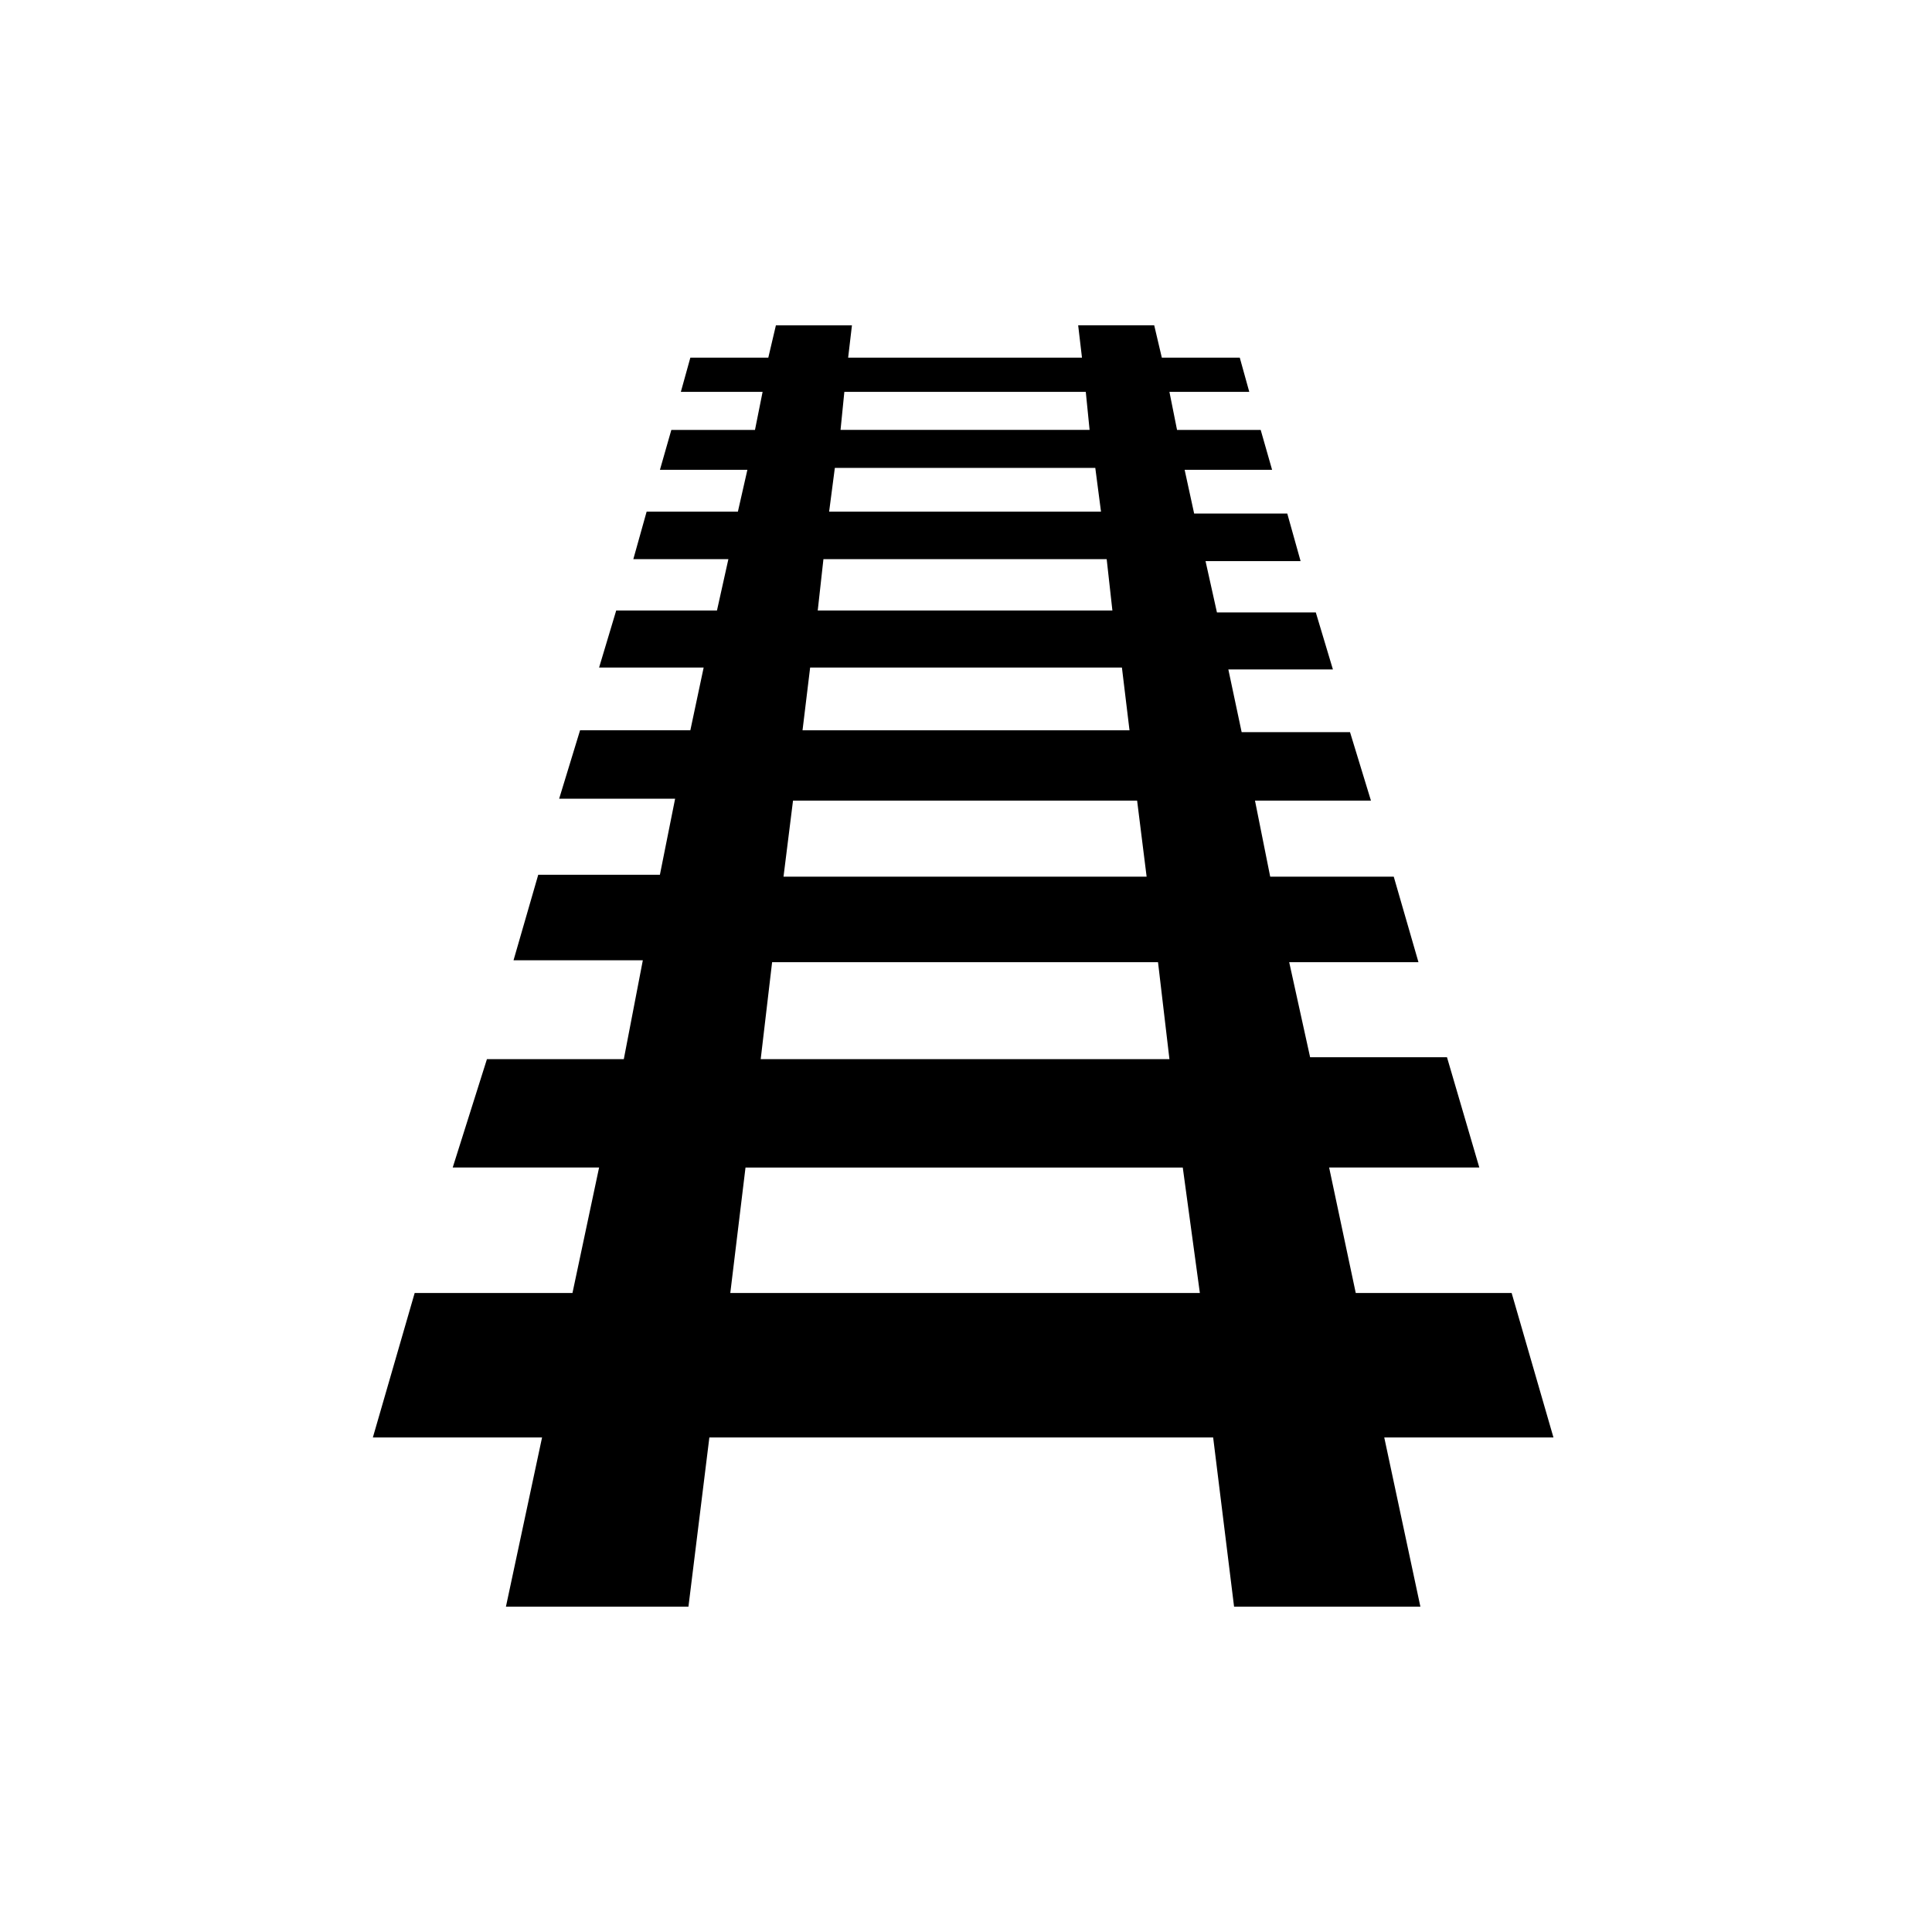 <?xml version="1.0" encoding="UTF-8"?>
<!-- Uploaded to: SVG Repo, www.svgrepo.com, Generator: SVG Repo Mixer Tools -->
<svg fill="#000000" width="800px" height="800px" version="1.1" viewBox="144 144 512 512" xmlns="http://www.w3.org/2000/svg">
 <path d="m475.07 247.85-2.519-9.07h-20.656l-2.016-8.566h-20.152l1.008 8.566-61.969 0.004 1.008-8.566h-20.152l-2.016 8.566h-20.656l-2.519 9.07h21.664l-2.016 10.078h-22.168l-3.023 10.578h23.176l-2.516 11.082h-24.184l-3.527 12.594h25.191l-3.023 13.602h-26.703l-4.535 15.113h27.711l-3.527 16.625h-29.223l-5.543 18.137h30.73l-4.031 20.152h-32.242l-6.551 22.672 34.266 0.004-5.039 26.195h-36.273l-9.07 28.719h38.793l-7.055 33.25h-41.816l-11.082 38.289h44.84l-9.574 44.84h48.367l5.543-44.84h133.51l5.543 44.84h49.375l-9.574-44.84h44.84l-11.082-38.289h-41.312l-7.055-33.25h39.801l-8.566-29.223h-36.273l-5.543-25.188h34.258l-6.551-22.672h-32.742l-4.031-20.152h30.73l-5.543-18.137h-28.719l-3.527-16.625h27.711l-4.535-15.113h-26.199l-3.023-13.602h25.191l-3.527-12.594-24.68-0.004-2.519-11.586h23.176l-3.023-10.578h-22.168l-2.016-10.078zm-107.31 0h63.984l1.008 10.078h-66zm-2.519 20.152h69.023l1.512 11.586-72.047 0.004zm-3.023 24.184h75.066l1.512 13.602h-78.086zm99.758 194.47h-124.44l4.031-33.25h115.88zm-8.062-61.969h-108.32l3.023-25.695h102.27zm-6.047-48.363h-96.227l2.519-20.152h91.188zm-4.535-38.793h-86.652l2.016-16.625h82.625z"/>
</svg>